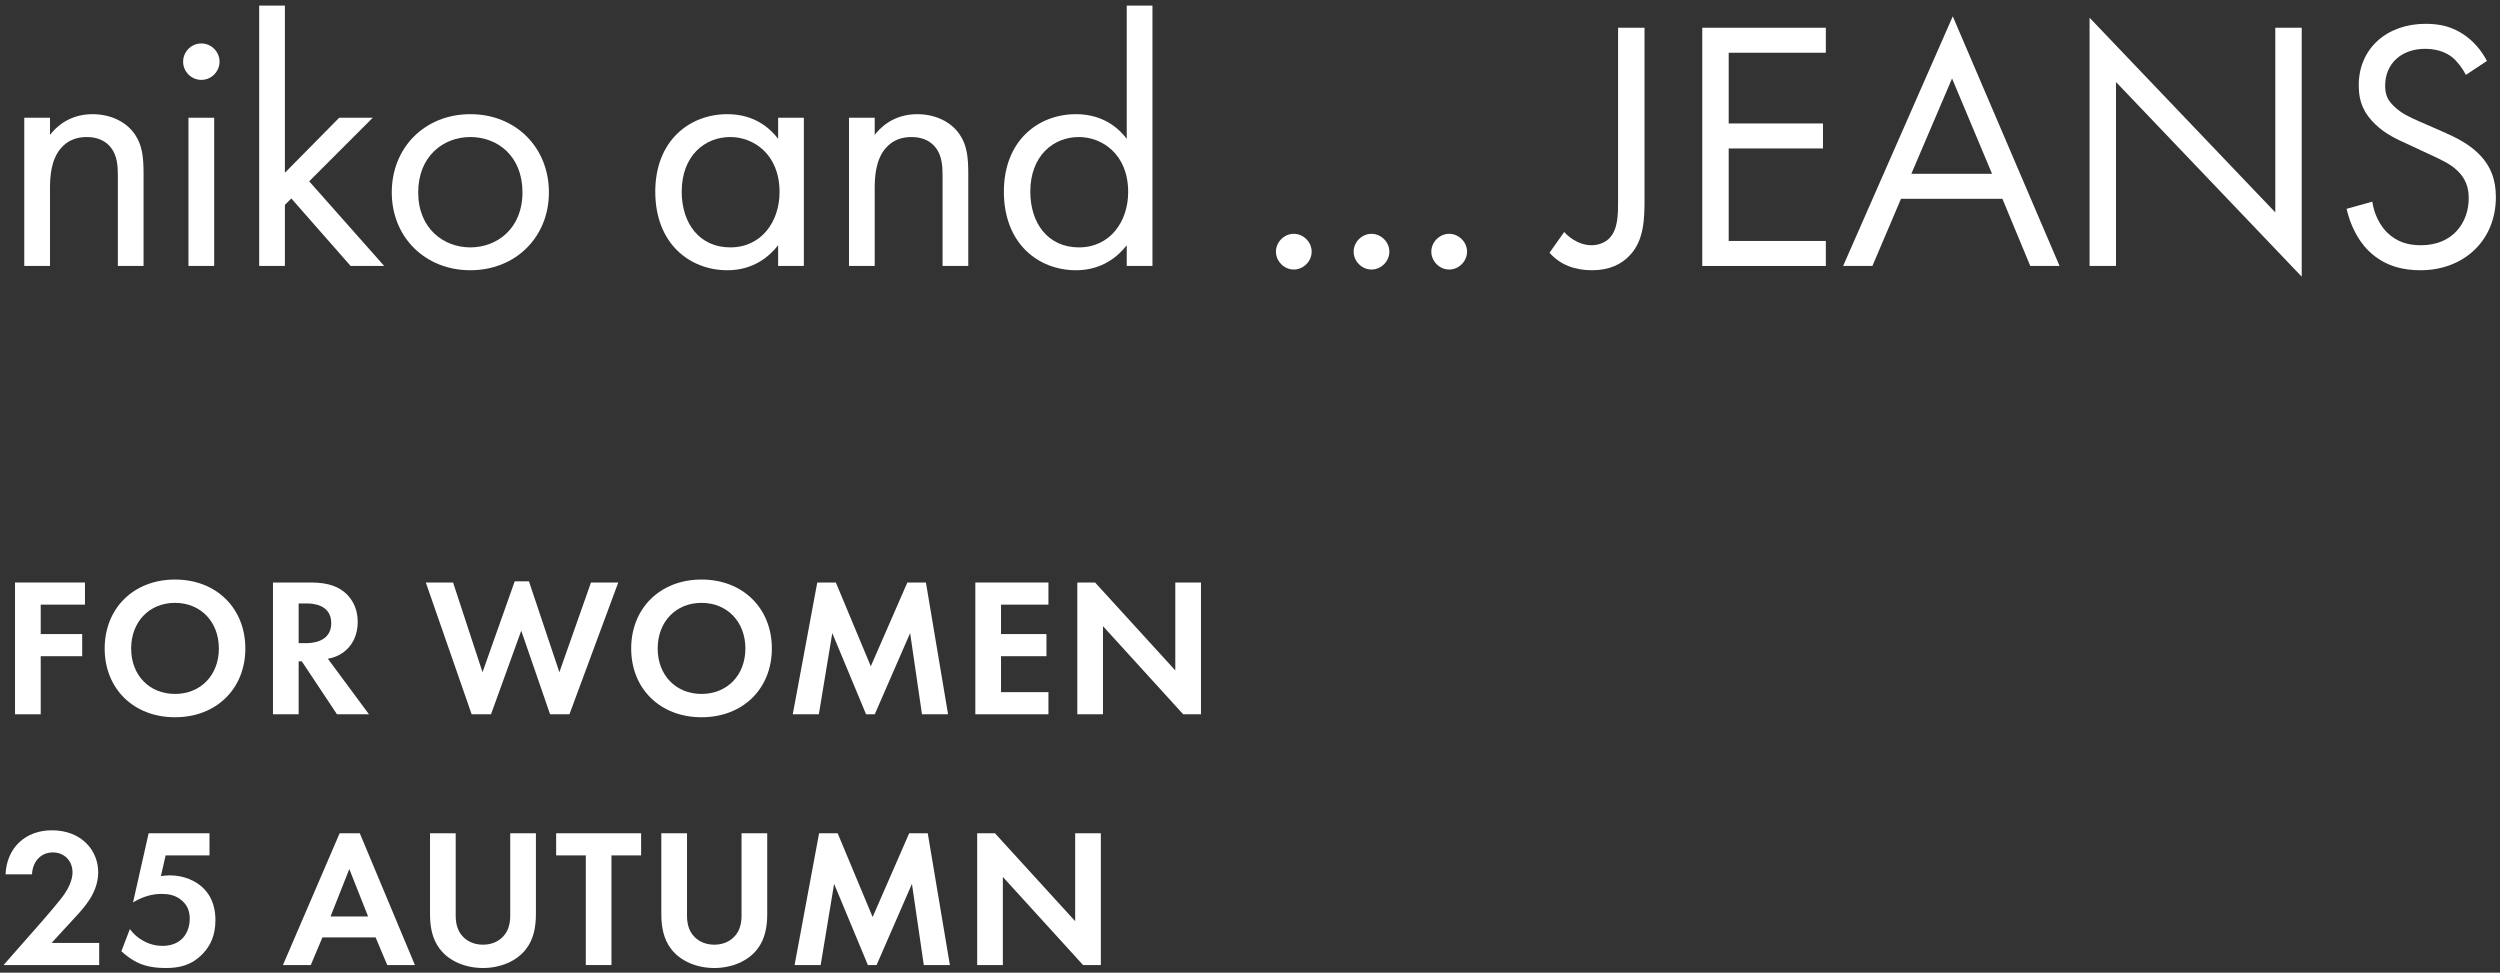 <svg width="329" height="128" viewBox="0 0 329 128" fill="none" xmlns="http://www.w3.org/2000/svg">
<rect x="0" y="0" width="329" height="128" fill="#333333" stroke="none"/>
<path d="M327.282 8.022L324.509 9.855C324.086 9.009 323.381 8.069 322.676 7.505C322.065 7.035 320.937 6.424 319.151 6.424C316.049 6.424 313.887 8.351 313.887 11.265C313.887 12.487 314.216 13.192 315.062 13.991C316.002 14.931 317.177 15.448 318.352 15.965L321.36 17.281C323.193 18.08 324.885 18.926 326.201 20.242C327.799 21.84 328.457 23.673 328.457 25.929C328.457 31.71 324.18 35.564 318.54 35.564C316.472 35.564 313.887 35.141 311.725 33.026C310.174 31.522 309.234 29.36 308.811 27.48L312.195 26.54C312.43 28.185 313.182 29.595 314.075 30.535C315.438 31.898 316.989 32.274 318.587 32.274C322.864 32.274 324.885 29.219 324.885 26.07C324.885 24.66 324.462 23.438 323.334 22.404C322.441 21.558 321.219 20.994 319.574 20.242L316.754 18.926C315.532 18.362 313.981 17.704 312.571 16.341C311.208 15.025 310.409 13.568 310.409 11.218C310.409 6.377 314.122 3.134 319.198 3.134C321.125 3.134 322.676 3.51 324.227 4.544C325.496 5.39 326.577 6.659 327.282 8.022Z" fill="white"/>
<path d="M278.466 35H274.988V2.335L299.428 27.95V3.651L302.906 3.651V36.41L278.466 10.795V35Z" fill="white"/>
<path d="M267.183 35L263.517 26.164L250.169 26.164L246.409 35H242.555L256.984 2.147L271.037 35H267.183ZM251.532 22.874L262.154 22.874L256.89 10.325L251.532 22.874Z" fill="white"/>
<path d="M240.28 3.651V6.941L227.496 6.941V16.247H239.904V19.537H227.496V31.71L240.28 31.71V35H224.018V3.651L240.28 3.651Z" fill="white"/>
<path d="M212.94 3.651L216.418 3.651V26.211C216.418 28.749 216.371 31.616 214.491 33.59C213.41 34.765 211.812 35.564 209.509 35.564C207.253 35.564 205.326 34.859 203.916 33.261L205.843 30.535C206.877 31.663 208.24 32.274 209.415 32.274C210.355 32.274 211.201 31.945 211.765 31.381C212.94 30.206 212.94 28.232 212.94 26.305V3.651Z" fill="white"/>
<path d="M188.363 33.12C188.363 31.851 189.444 30.77 190.713 30.77C191.982 30.77 193.063 31.851 193.063 33.12C193.063 34.389 191.982 35.47 190.713 35.47C189.444 35.47 188.363 34.389 188.363 33.12Z" fill="white"/>
<path d="M178.139 33.12C178.139 31.851 179.22 30.77 180.489 30.77C181.758 30.77 182.839 31.851 182.839 33.12C182.839 34.389 181.758 35.47 180.489 35.47C179.22 35.47 178.139 34.389 178.139 33.12Z" fill="white"/>
<path d="M167.914 33.12C167.914 31.851 168.995 30.77 170.264 30.77C171.533 30.77 172.614 31.851 172.614 33.12C172.614 34.389 171.533 35.47 170.264 35.47C168.995 35.47 167.914 34.389 167.914 33.12Z" fill="white"/>
<path d="M148.279 18.268V0.737L151.663 0.737V35H148.279V32.274C147.151 33.731 145.036 35.564 141.605 35.564C136.67 35.564 132.111 32.086 132.111 25.224C132.111 18.503 136.623 15.025 141.605 15.025C145.365 15.025 147.386 17.093 148.279 18.268ZM141.981 18.033C138.644 18.033 135.589 20.477 135.589 25.224C135.589 29.407 137.939 32.556 141.981 32.556C146.117 32.556 148.467 29.125 148.467 25.271C148.467 20.242 144.989 18.033 141.981 18.033Z" fill="white"/>
<path d="M111.727 35V15.495H115.111V17.751C115.722 16.952 117.461 15.025 120.704 15.025C123.007 15.025 125.122 15.965 126.297 17.704C127.284 19.161 127.425 20.759 127.425 22.921V35H124.041V23.015C124.041 21.84 123.947 20.477 123.148 19.443C122.49 18.597 121.456 18.033 119.952 18.033C118.777 18.033 117.508 18.362 116.521 19.537C115.205 21.088 115.111 23.391 115.111 24.801V35H111.727Z" fill="white"/>
<path d="M102.402 18.268V15.495L105.786 15.495V35H102.402V32.274C101.274 33.731 99.159 35.564 95.728 35.564C90.793 35.564 86.234 32.086 86.234 25.224C86.234 18.503 90.746 15.025 95.728 15.025C99.488 15.025 101.509 17.093 102.402 18.268ZM96.104 18.033C92.767 18.033 89.712 20.477 89.712 25.224C89.712 29.407 92.062 32.556 96.104 32.556C100.24 32.556 102.59 29.125 102.59 25.271C102.59 20.242 99.112 18.033 96.104 18.033Z" fill="white"/>
<path d="M61.897 35.564C55.975 35.564 51.557 31.24 51.557 25.318C51.557 19.396 55.928 15.025 61.897 15.025C67.866 15.025 72.237 19.396 72.237 25.318C72.237 31.24 67.819 35.564 61.897 35.564ZM61.897 18.033C58.325 18.033 55.035 20.571 55.035 25.318C55.035 30.112 58.419 32.556 61.897 32.556C65.422 32.556 68.759 30.065 68.759 25.318C68.759 20.524 65.469 18.033 61.897 18.033Z" fill="white"/>
<path d="M34.109 0.737L37.493 0.737V22.733L44.637 15.495H49.055L40.689 23.861L50.559 35H46.141L38.339 26.117L37.493 26.963V35H34.109L34.109 0.737Z" fill="white"/>
<path d="M24.803 15.495H28.187L28.187 35H24.803L24.803 15.495ZM24.098 8.116C24.098 6.8 25.179 5.719 26.495 5.719C27.811 5.719 28.892 6.8 28.892 8.116C28.892 9.432 27.811 10.513 26.495 10.513C25.179 10.513 24.098 9.432 24.098 8.116Z" fill="white"/>
<path d="M3.195 35L3.195 15.495H6.579V17.751C7.19 16.952 8.929 15.025 12.172 15.025C14.475 15.025 16.59 15.965 17.765 17.704C18.752 19.161 18.893 20.759 18.893 22.921L18.893 35H15.509L15.509 23.015C15.509 21.84 15.415 20.477 14.616 19.443C13.958 18.597 12.924 18.033 11.42 18.033C10.245 18.033 8.976 18.362 7.989 19.537C6.673 21.088 6.579 23.391 6.579 24.801L6.579 35H3.195Z" fill="white"/>
<path d="M131.976 127H128.596V109.658H130.936L141.492 121.228V109.658H144.872V127H142.532L131.976 115.404V127Z" fill="white"/>
<path d="M104.568 127L107.792 109.658H110.236L114.838 120.682L119.648 109.658H122.092L125.004 127H121.572L120.012 116.314L115.358 127H114.214L109.768 116.314L108 127H104.568Z" fill="white"/>
<path d="M87.031 109.658H90.411V120.552C90.411 121.878 90.853 122.684 91.243 123.126C91.737 123.724 92.647 124.322 93.999 124.322C95.351 124.322 96.261 123.724 96.755 123.126C97.145 122.684 97.587 121.878 97.587 120.552V109.658H100.967V120.266C100.967 121.904 100.707 123.568 99.667 124.894C98.419 126.532 96.235 127.39 93.999 127.39C91.763 127.39 89.579 126.532 88.331 124.894C87.291 123.568 87.031 121.904 87.031 120.266V109.658Z" fill="white"/>
<path d="M84.37 112.57H80.469V127H77.09V112.57H73.189V109.658H84.37V112.57Z" fill="white"/>
<path d="M56.59 109.658H59.97V120.552C59.97 121.878 60.412 122.684 60.802 123.126C61.296 123.724 62.206 124.322 63.558 124.322C64.91 124.322 65.82 123.724 66.314 123.126C66.704 122.684 67.146 121.878 67.146 120.552V109.658H70.526V120.266C70.526 121.904 70.266 123.568 69.226 124.894C67.978 126.532 65.794 127.39 63.558 127.39C61.322 127.39 59.138 126.532 57.89 124.894C56.85 123.568 56.59 121.904 56.59 120.266V109.658Z" fill="white"/>
<path d="M50.962 127L49.428 123.36H42.434L40.9 127H37.234L44.696 109.658H47.348L54.602 127H50.962ZM43.5 120.604H48.44L45.97 114.364L43.5 120.604Z" fill="white"/>
<path d="M27.569 109.658V112.57H21.797L21.173 115.3C21.511 115.248 21.901 115.196 22.343 115.196C24.189 115.196 25.827 115.924 26.815 116.938C28.193 118.342 28.349 120.058 28.349 121.098C28.349 122.97 27.777 124.426 26.581 125.622C25.203 127 23.669 127.39 21.823 127.39C20.887 127.39 19.405 127.312 18.079 126.662C17.377 126.324 16.597 125.778 15.973 125.18L17.091 122.268C17.559 122.892 18.105 123.412 18.885 123.828C19.743 124.296 20.575 124.478 21.407 124.478C22.837 124.478 23.643 123.88 24.059 123.438C24.553 122.918 24.969 122.034 24.969 120.916C24.969 119.928 24.683 119.174 23.955 118.524C23.071 117.744 22.083 117.64 21.251 117.64C20.029 117.64 18.807 117.978 17.507 118.758L19.561 109.658H27.569Z" fill="white"/>
<path d="M0.469 127L5.565 121.202C5.877 120.838 7.905 118.524 8.529 117.588C8.997 116.886 9.543 115.82 9.543 114.806C9.543 113.246 8.425 112.18 6.969 112.18C5.201 112.18 4.265 113.584 4.213 115.066H0.729C0.885 111.53 3.381 109.268 6.813 109.268C10.843 109.268 12.923 112.024 12.923 114.78C12.923 117.458 11.129 119.382 9.777 120.838L6.787 124.088H13.053L13.053 127H0.469Z" fill="white"/>
<path d="M145.153 94H141.773V76.658H144.113L154.669 88.228V76.658H158.049V94H155.709L145.153 82.404V94Z" fill="white"/>
<path d="M137.974 76.658V79.57H131.734V83.444H137.714V86.356H131.734V91.088H137.974V94H128.354V76.658H137.974Z" fill="white"/>
<path d="M104.328 94L107.552 76.658H109.996L114.598 87.682L119.408 76.658H121.852L124.764 94H121.332L119.772 83.314L115.118 94H113.974L109.528 83.314L107.76 94H104.328Z" fill="white"/>
<path d="M92.32 76.268C97.781 76.268 101.576 80.064 101.576 85.342C101.576 90.62 97.781 94.39 92.32 94.39C86.861 94.39 83.064 90.62 83.064 85.342C83.064 80.064 86.861 76.268 92.32 76.268ZM92.32 91.322C95.701 91.322 98.093 88.852 98.093 85.342C98.093 81.832 95.701 79.336 92.32 79.336C88.941 79.336 86.549 81.832 86.549 85.342C86.549 88.852 88.941 91.322 92.32 91.322Z" fill="white"/>
<path d="M68.595 83.002L64.617 94H62.069L56.037 76.658H59.625L63.499 88.462L67.737 76.502H69.609L73.613 88.462L77.773 76.658H81.361L74.939 94H72.391L68.595 83.002Z" fill="white"/>
<path d="M35.922 76.658H40.94C43.332 76.658 44.554 77.282 45.36 77.958C46.686 79.076 47.076 80.558 47.076 81.858C47.076 83.548 46.4 85.03 45.048 85.94C44.606 86.252 43.982 86.538 43.15 86.694L48.558 94H44.346L39.718 87.032H39.302V94H35.922V76.658ZM39.302 79.414V84.64H40.264C40.914 84.64 43.592 84.562 43.592 82.014C43.592 79.44 40.94 79.414 40.316 79.414H39.302Z" fill="white"/>
<path d="M23.031 76.268C28.491 76.268 32.287 80.064 32.287 85.342C32.287 90.62 28.491 94.39 23.031 94.39C17.571 94.39 13.775 90.62 13.775 85.342C13.775 80.064 17.571 76.268 23.031 76.268ZM23.031 91.322C26.411 91.322 28.803 88.852 28.803 85.342C28.803 81.832 26.411 79.336 23.031 79.336C19.651 79.336 17.259 81.832 17.259 85.342C17.259 88.852 19.651 91.322 23.031 91.322Z" fill="white"/>
<path d="M11.181 76.658V79.57H5.357L5.357 83.444H10.817V86.356H5.357L5.357 94H1.977L1.977 76.658H11.181Z" fill="white"/>
</svg>
